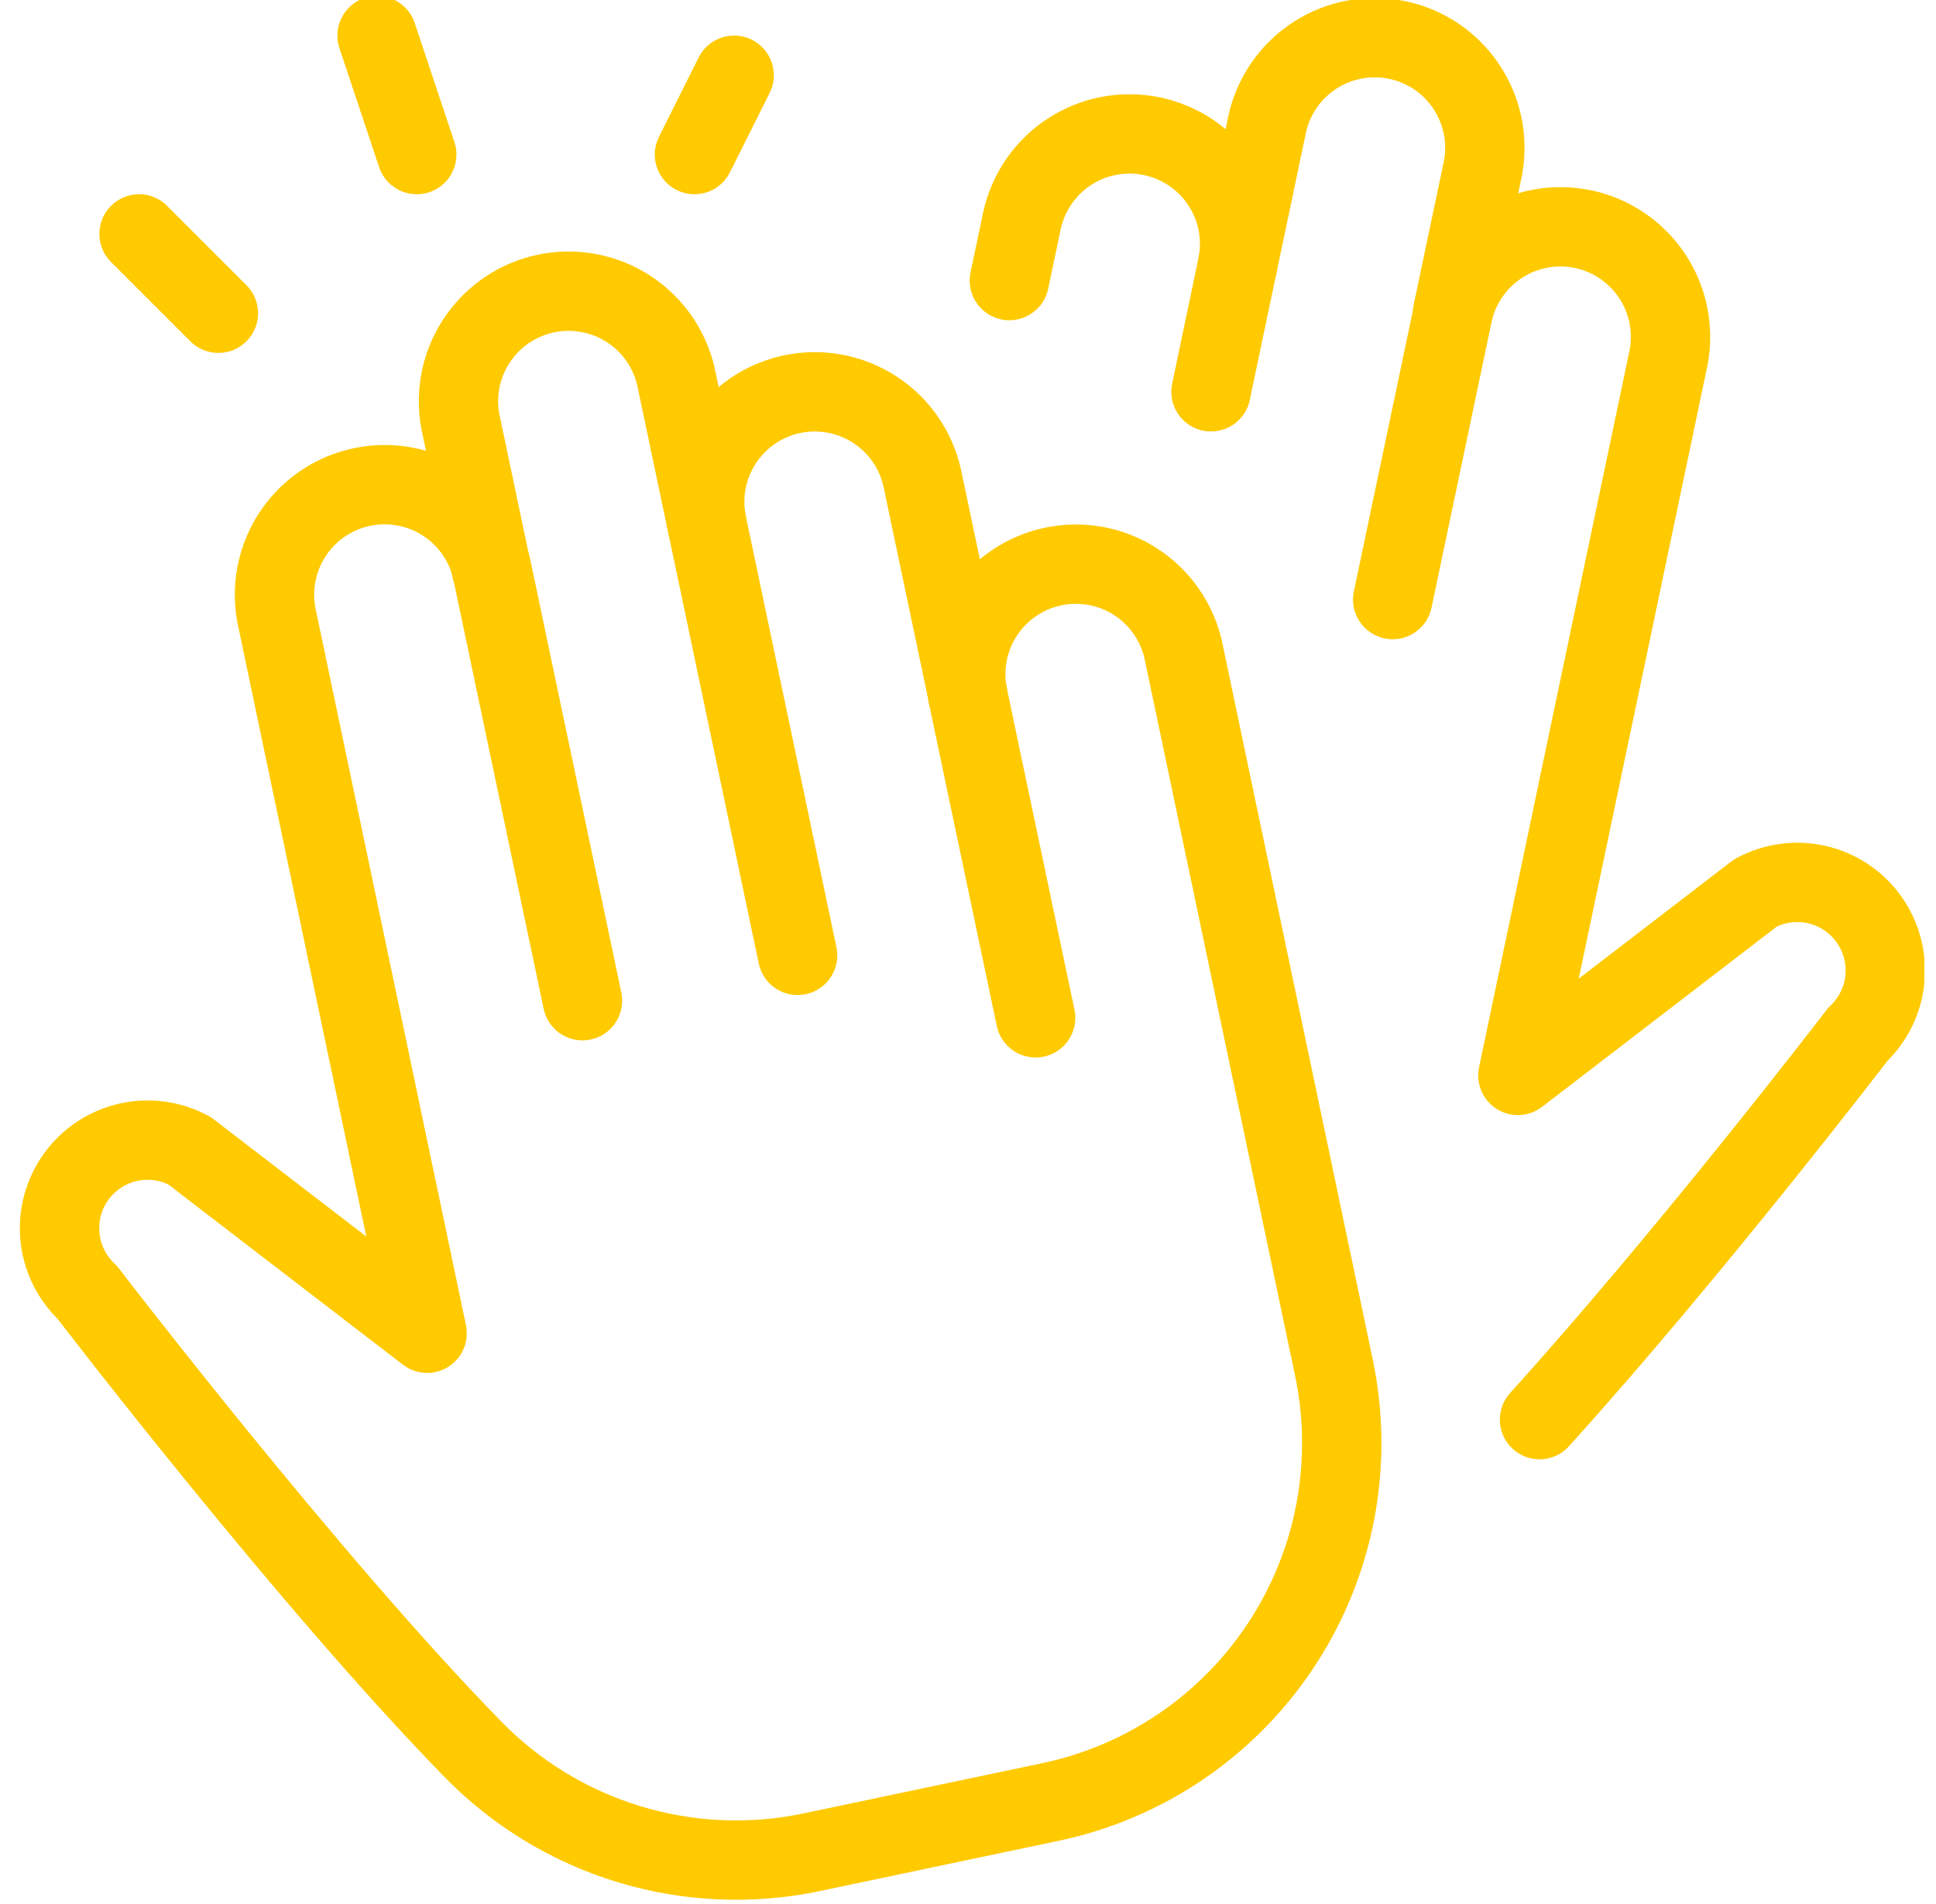 <svg width="61" height="60" viewBox="0 0 61 60" fill="none" xmlns="http://www.w3.org/2000/svg">
<g clip-path="url(#clip0_1_2206)">
<path d="M15.488 17.956L14.536 13.431C14.431 12.982 14.418 12.515 14.495 12.06C14.573 11.605 14.741 11.17 14.99 10.78C15.238 10.391 15.562 10.055 15.941 9.792C16.321 9.529 16.75 9.345 17.202 9.25C17.654 9.155 18.12 9.151 18.574 9.239C19.027 9.326 19.459 9.503 19.843 9.76C20.227 10.016 20.556 10.347 20.811 10.732C21.065 11.118 21.24 11.55 21.326 12.004L22.278 16.529" stroke="#FFCA00" stroke-width="2.5" stroke-linecap="round" stroke-linejoin="round"/>
<path d="M25.131 30.106L22.278 16.529C22.089 15.629 22.265 14.69 22.768 13.92C23.27 13.15 24.058 12.611 24.958 12.421C25.858 12.232 26.797 12.408 27.567 12.911C28.337 13.413 28.877 14.201 29.066 15.101L30.493 21.889" stroke="#FFCA00" stroke-width="2.5" stroke-linecap="round" stroke-linejoin="round"/>
<path d="M32.631 32.074L30.488 21.889C30.32 20.997 30.509 20.075 31.013 19.32C31.517 18.565 32.297 18.038 33.185 17.852C34.073 17.665 34.999 17.833 35.764 18.321C36.529 18.809 37.073 19.577 37.278 20.461L42.028 43.091C42.341 44.577 42.358 46.11 42.079 47.603C41.799 49.095 41.228 50.518 40.398 51.79C39.568 53.062 38.496 54.157 37.243 55.015C35.989 55.872 34.579 56.474 33.093 56.786L25.561 58.371C23.654 58.77 21.677 58.681 19.813 58.113C17.949 57.545 16.259 56.516 14.898 55.121C9.711 49.814 2.748 40.724 2.748 40.724C2.257 40.262 1.952 39.637 1.888 38.966C1.824 38.295 2.007 37.623 2.402 37.077C2.797 36.531 3.377 36.147 4.034 35.997C4.691 35.848 5.381 35.942 5.973 36.264L13.458 42.014L8.708 19.384C8.541 18.492 8.729 17.57 9.233 16.815C9.737 16.06 10.517 15.533 11.405 15.347C12.293 15.16 13.219 15.328 13.984 15.816C14.749 16.304 15.293 17.072 15.498 17.956L18.353 31.534" stroke="#FFCA00" stroke-width="2.5" stroke-linecap="round" stroke-linejoin="round"/>
<path d="M38.983 8.404L39.936 3.871C40.141 2.987 40.685 2.219 41.45 1.731C42.216 1.243 43.142 1.075 44.03 1.262C44.918 1.448 45.697 1.975 46.201 2.73C46.705 3.485 46.894 4.407 46.726 5.299L45.773 9.826" stroke="#FFCA00" stroke-width="2.5" stroke-linecap="round" stroke-linejoin="round"/>
<path d="M31.803 8.841L32.196 6.974C32.29 6.528 32.471 6.105 32.728 5.729C32.985 5.354 33.314 5.032 33.695 4.783C34.466 4.281 35.404 4.105 36.305 4.295C36.75 4.389 37.173 4.57 37.549 4.827C37.925 5.084 38.246 5.413 38.495 5.795C38.744 6.176 38.915 6.603 38.999 7.051C39.082 7.498 39.077 7.958 38.983 8.404L38.156 12.346" stroke="#FFCA00" stroke-width="2.5" stroke-linecap="round" stroke-linejoin="round"/>
<path d="M43.881 18.894L45.786 9.831C45.991 8.947 46.535 8.179 47.3 7.691C48.066 7.203 48.992 7.035 49.88 7.221C50.768 7.408 51.547 7.935 52.051 8.69C52.555 9.445 52.744 10.367 52.576 11.259L47.826 33.889L55.311 28.139C55.903 27.82 56.591 27.726 57.247 27.876C57.903 28.026 58.482 28.41 58.876 28.955C59.27 29.5 59.453 30.17 59.391 30.84C59.328 31.509 59.024 32.134 58.536 32.596C58.536 32.596 53.286 39.451 48.508 44.736" stroke="#FFCA00" stroke-width="2.5" stroke-linecap="round" stroke-linejoin="round"/>
<path d="M11.881 1.121L13.131 4.871" stroke="#FFCA00" stroke-width="2.5" stroke-linecap="round" stroke-linejoin="round"/>
<path d="M23.131 2.371L21.881 4.871" stroke="#FFCA00" stroke-width="2.5" stroke-linecap="round" stroke-linejoin="round"/>
<path d="M4.381 7.371L6.881 9.871" stroke="#FFCA00" stroke-width="2.5" stroke-linecap="round" stroke-linejoin="round"/>
</g>
<defs>
<clipPath id="clip0_1_2206">
<rect width="60" height="60" fill="white" transform="translate(0.631 -0.129)"/>
</clipPath>
</defs>
</svg>
